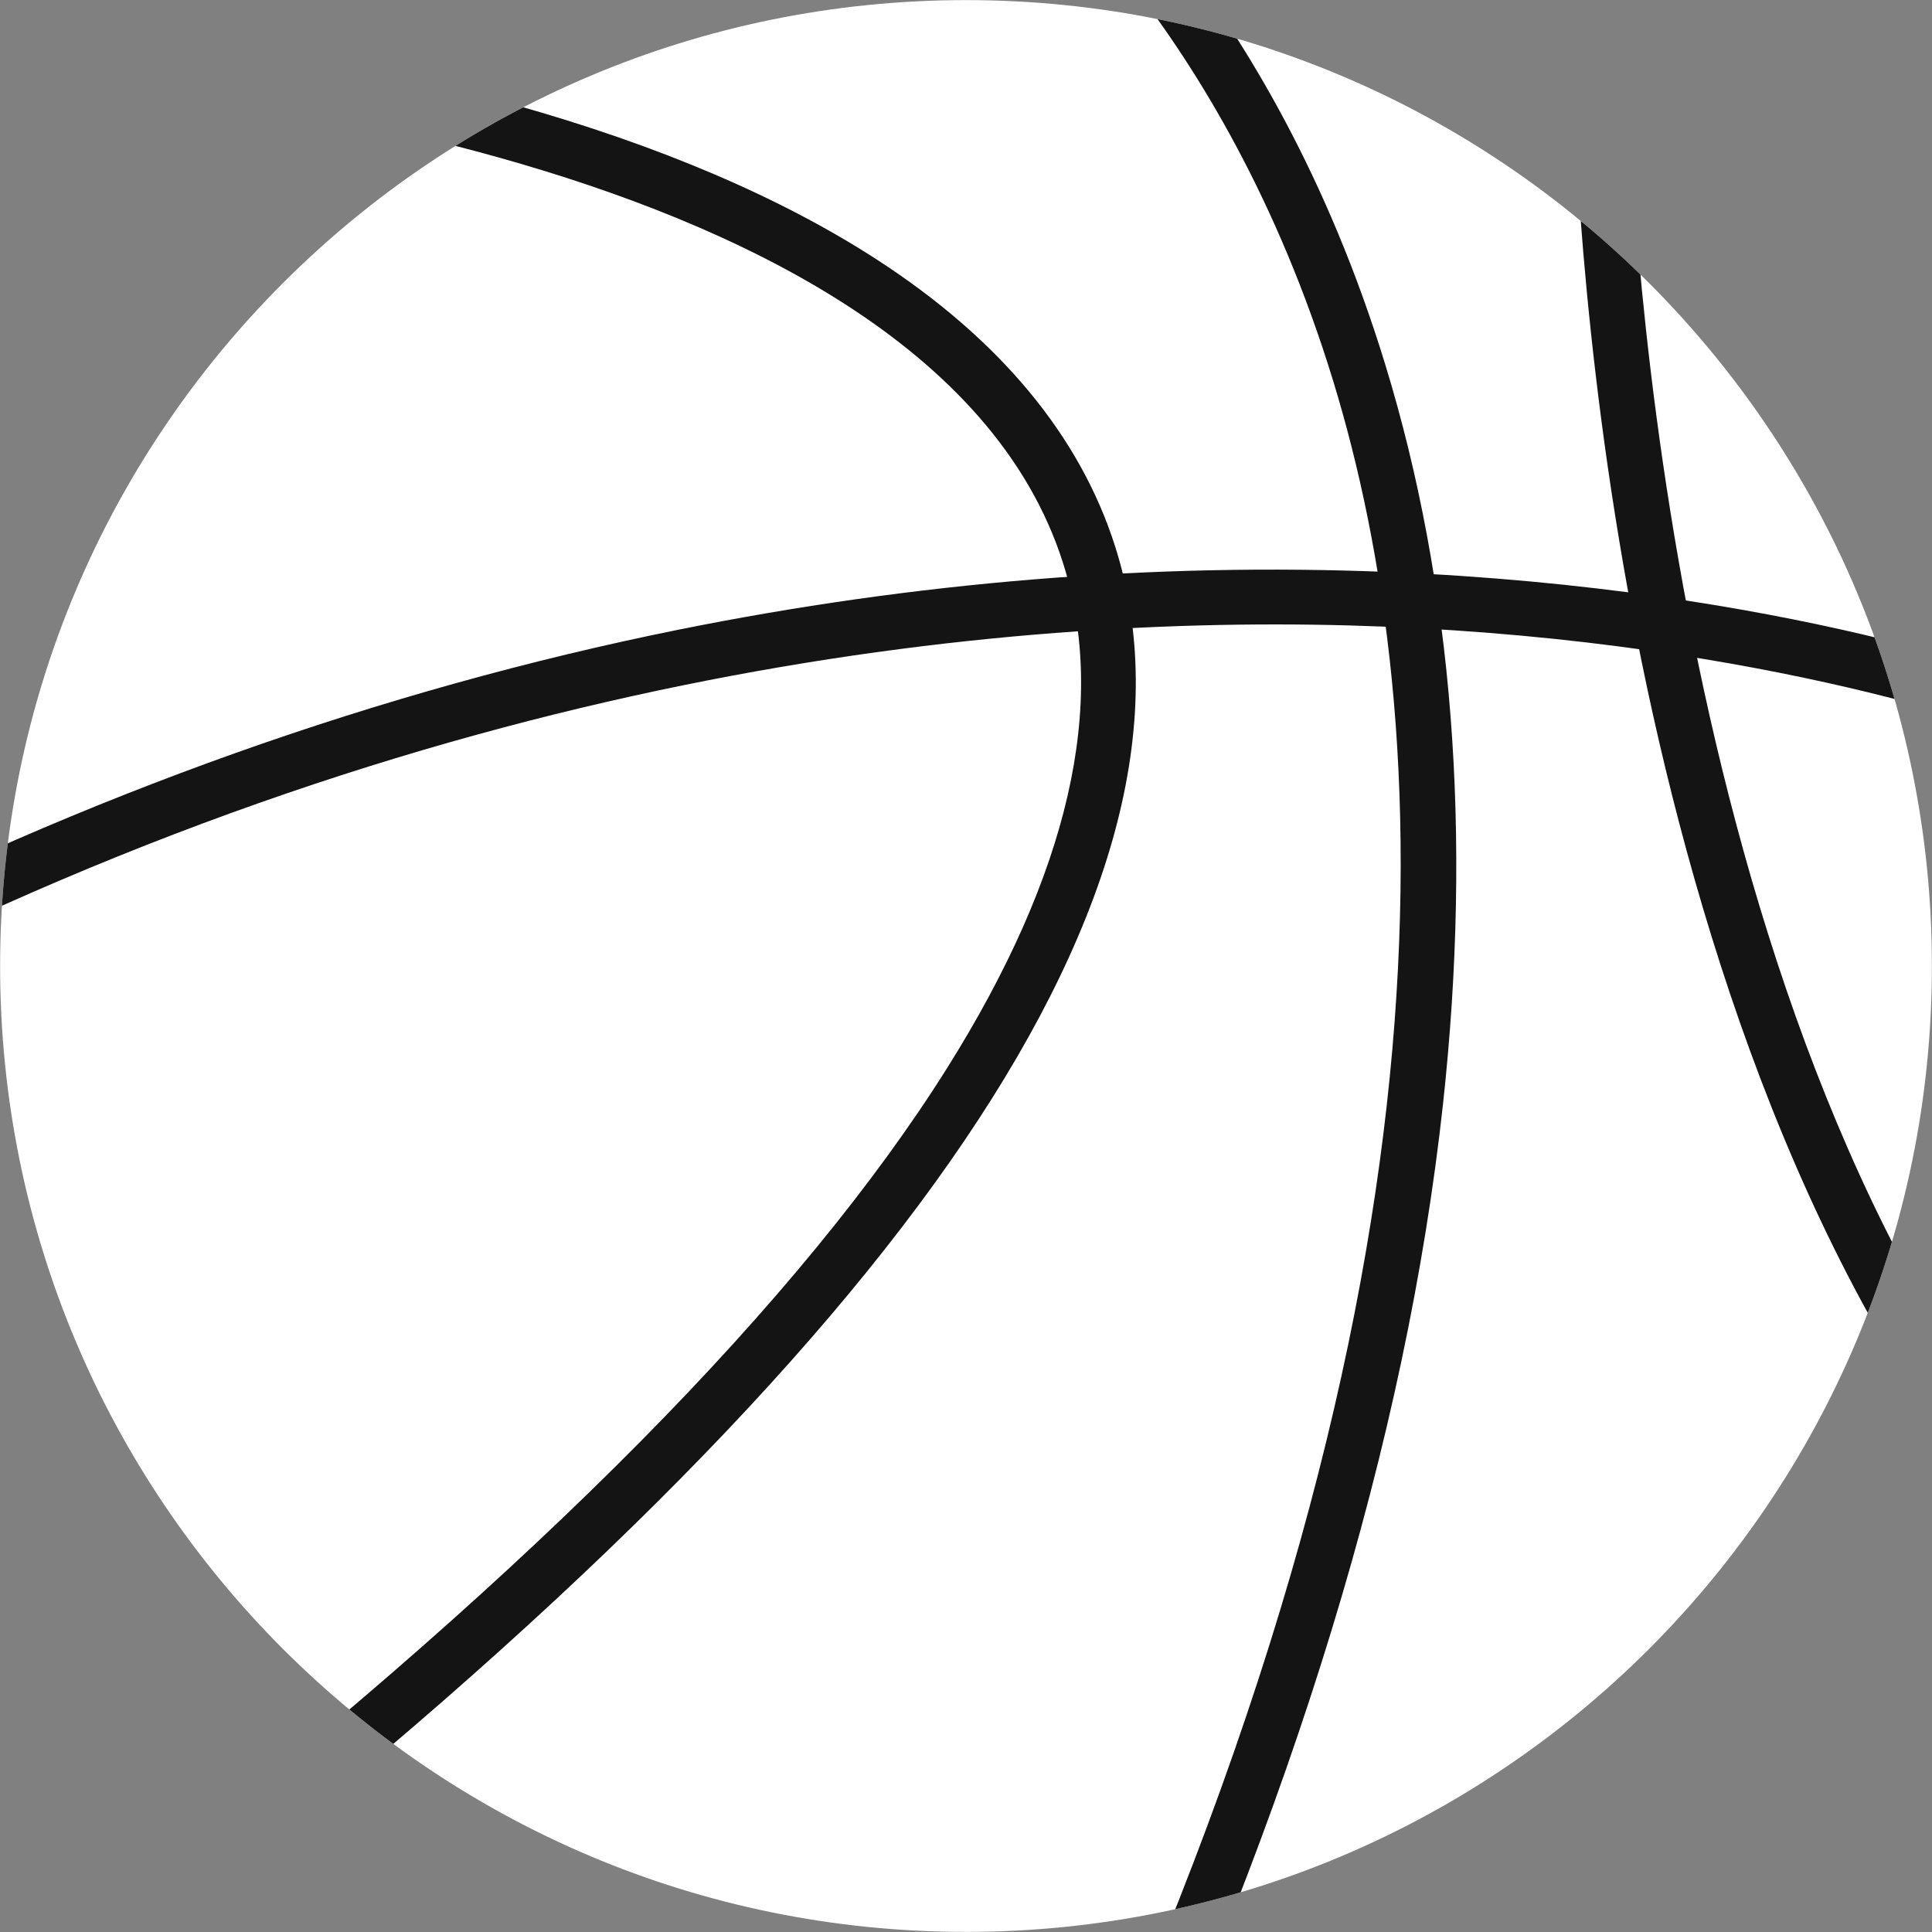 <?xml version="1.0" encoding="UTF-8" standalone="no"?><svg xmlns="http://www.w3.org/2000/svg" xmlns:xlink="http://www.w3.org/1999/xlink" fill="#000000" height="201" preserveAspectRatio="xMidYMid meet" version="1.1" viewBox="112.1 112.1 201.0 201.0" width="201" zoomAndPan="magnify">
 <rect x="112.1" y="112.1" width="201.0" height="201.0" fill="#808080" stroke="none"/>
 <defs>
  <clipPath id="clip1">
   <path d="m112 112h202v202h-202z"/>
  </clipPath>
  <clipPath id="clip2">
   <path d="m313.09 212.6c0 55.5-44.99 100.49-100.49 100.49s-100.49-44.99-100.49-100.49 44.99-100.49 100.49-100.49 100.49 44.99 100.49 100.49z"/>
  </clipPath>
  <clipPath id="clip3">
   <path d="m217 112h47v202h-47z"/>
  </clipPath>
  <clipPath id="clip4">
   <path d="m313.09 212.6c0 55.5-44.99 100.49-100.49 100.49s-100.49-44.99-100.49-100.49 44.99-100.49 100.49-100.49 100.49 44.99 100.49 100.49z"/>
  </clipPath>
  <clipPath id="clip5">
   <path d="m112 171h202v45h-202z"/>
  </clipPath>
  <clipPath id="clip6">
   <path d="m313.09 212.6c0 55.5-44.99 100.49-100.49 100.49s-100.49-44.99-100.49-100.49 44.99-100.49 100.49-100.49 100.49 44.99 100.49 100.49z"/>
  </clipPath>
  <clipPath id="clip7">
   <path d="m275 117h39v139h-39z"/>
  </clipPath>
  <clipPath id="clip8">
   <path d="m313.09 212.6c0 55.5-44.99 100.49-100.49 100.49s-100.49-44.99-100.49-100.49 44.99-100.49 100.49-100.49 100.49 44.99 100.49 100.49z"/>
  </clipPath>
  <clipPath id="clip9">
   <path d="m115 114h116v197h-116z"/>
  </clipPath>
  <clipPath id="clip10">
   <path d="m313.09 212.6c0 55.5-44.99 100.49-100.49 100.49s-100.49-44.99-100.49-100.49 44.99-100.49 100.49-100.49 100.49 44.99 100.49 100.49z"/>
  </clipPath>
 </defs>
 <g id="surface1">
  <g clip-path="url(#clip1)">
   <g clip-path="url(#clip2)" id="change1_1">
    <path d="m313.09 212.6c0 55.5-44.99 100.49-100.49 100.49s-100.49-44.99-100.49-100.49 44.99-100.49 100.49-100.49 100.49 44.99 100.49 100.49" fill="#ffffff"/>
   </g>
  </g>
  <g clip-path="url(#clip3)">
   <g clip-path="url(#clip4)" id="change2_4">
    <path d="m227.39 340.99l-5.14-2.44c43.04-90.92 39.27-151.8 28.54-186.85-11.53-37.63-33.14-54.095-33.36-54.259l3.41-4.554c0.94 0.703 23.32 17.753 35.38 57.143 7.04 22.99 9.06 48.86 6.01 76.9-3.81 34.88-15.53 73.26-34.84 114.06" fill="#141414"/>
   </g>
  </g>
  <g clip-path="url(#clip5)">
   <g clip-path="url(#clip6)" id="change2_1">
    <path d="m94.027 215.13l-2.609-5.06c29.642-15.28 60.322-26.2 91.182-32.44 24.71-4.99 49.59-7.02 73.94-6.02 41.56 1.71 66.87 11.51 67.92 11.93l-2.08 5.29c-0.33-0.13-25.73-9.92-66.34-11.54-37.51-1.51-96.08 3.83-162.01 37.84" fill="#141414"/>
   </g>
  </g>
  <g clip-path="url(#clip7)">
   <g clip-path="url(#clip8)" id="change2_3">
    <path d="m310.68 255.95c-18-28.81-26.55-64.99-30.55-90.26-4.33-27.32-4.43-48.19-4.43-48.4l5.69-0.01c0 0.81 0.6 82.01 34.11 135.66l-4.82 3.01" fill="#141414"/>
   </g>
  </g>
  <g clip-path="url(#clip9)">
   <g clip-path="url(#clip10)" id="change2_2">
    <path d="m132.41 310.4l-3.52-4.47c39.16-30.85 66.68-58.7 81.78-82.77 12.64-20.15 16.69-37.8 12.03-52.47-14.34-45.18-106.44-50.51-107.37-50.57l0.29-5.67c0.99 0.05 24.32 1.34 49.93 8.53 15.13 4.25 27.87 9.69 37.86 16.18 12.75 8.28 21.06 18.31 24.71 29.8 11.13 35.06-21.07 82.65-95.71 141.44" fill="#141414"/>
   </g>
  </g>
 </g>
</svg>